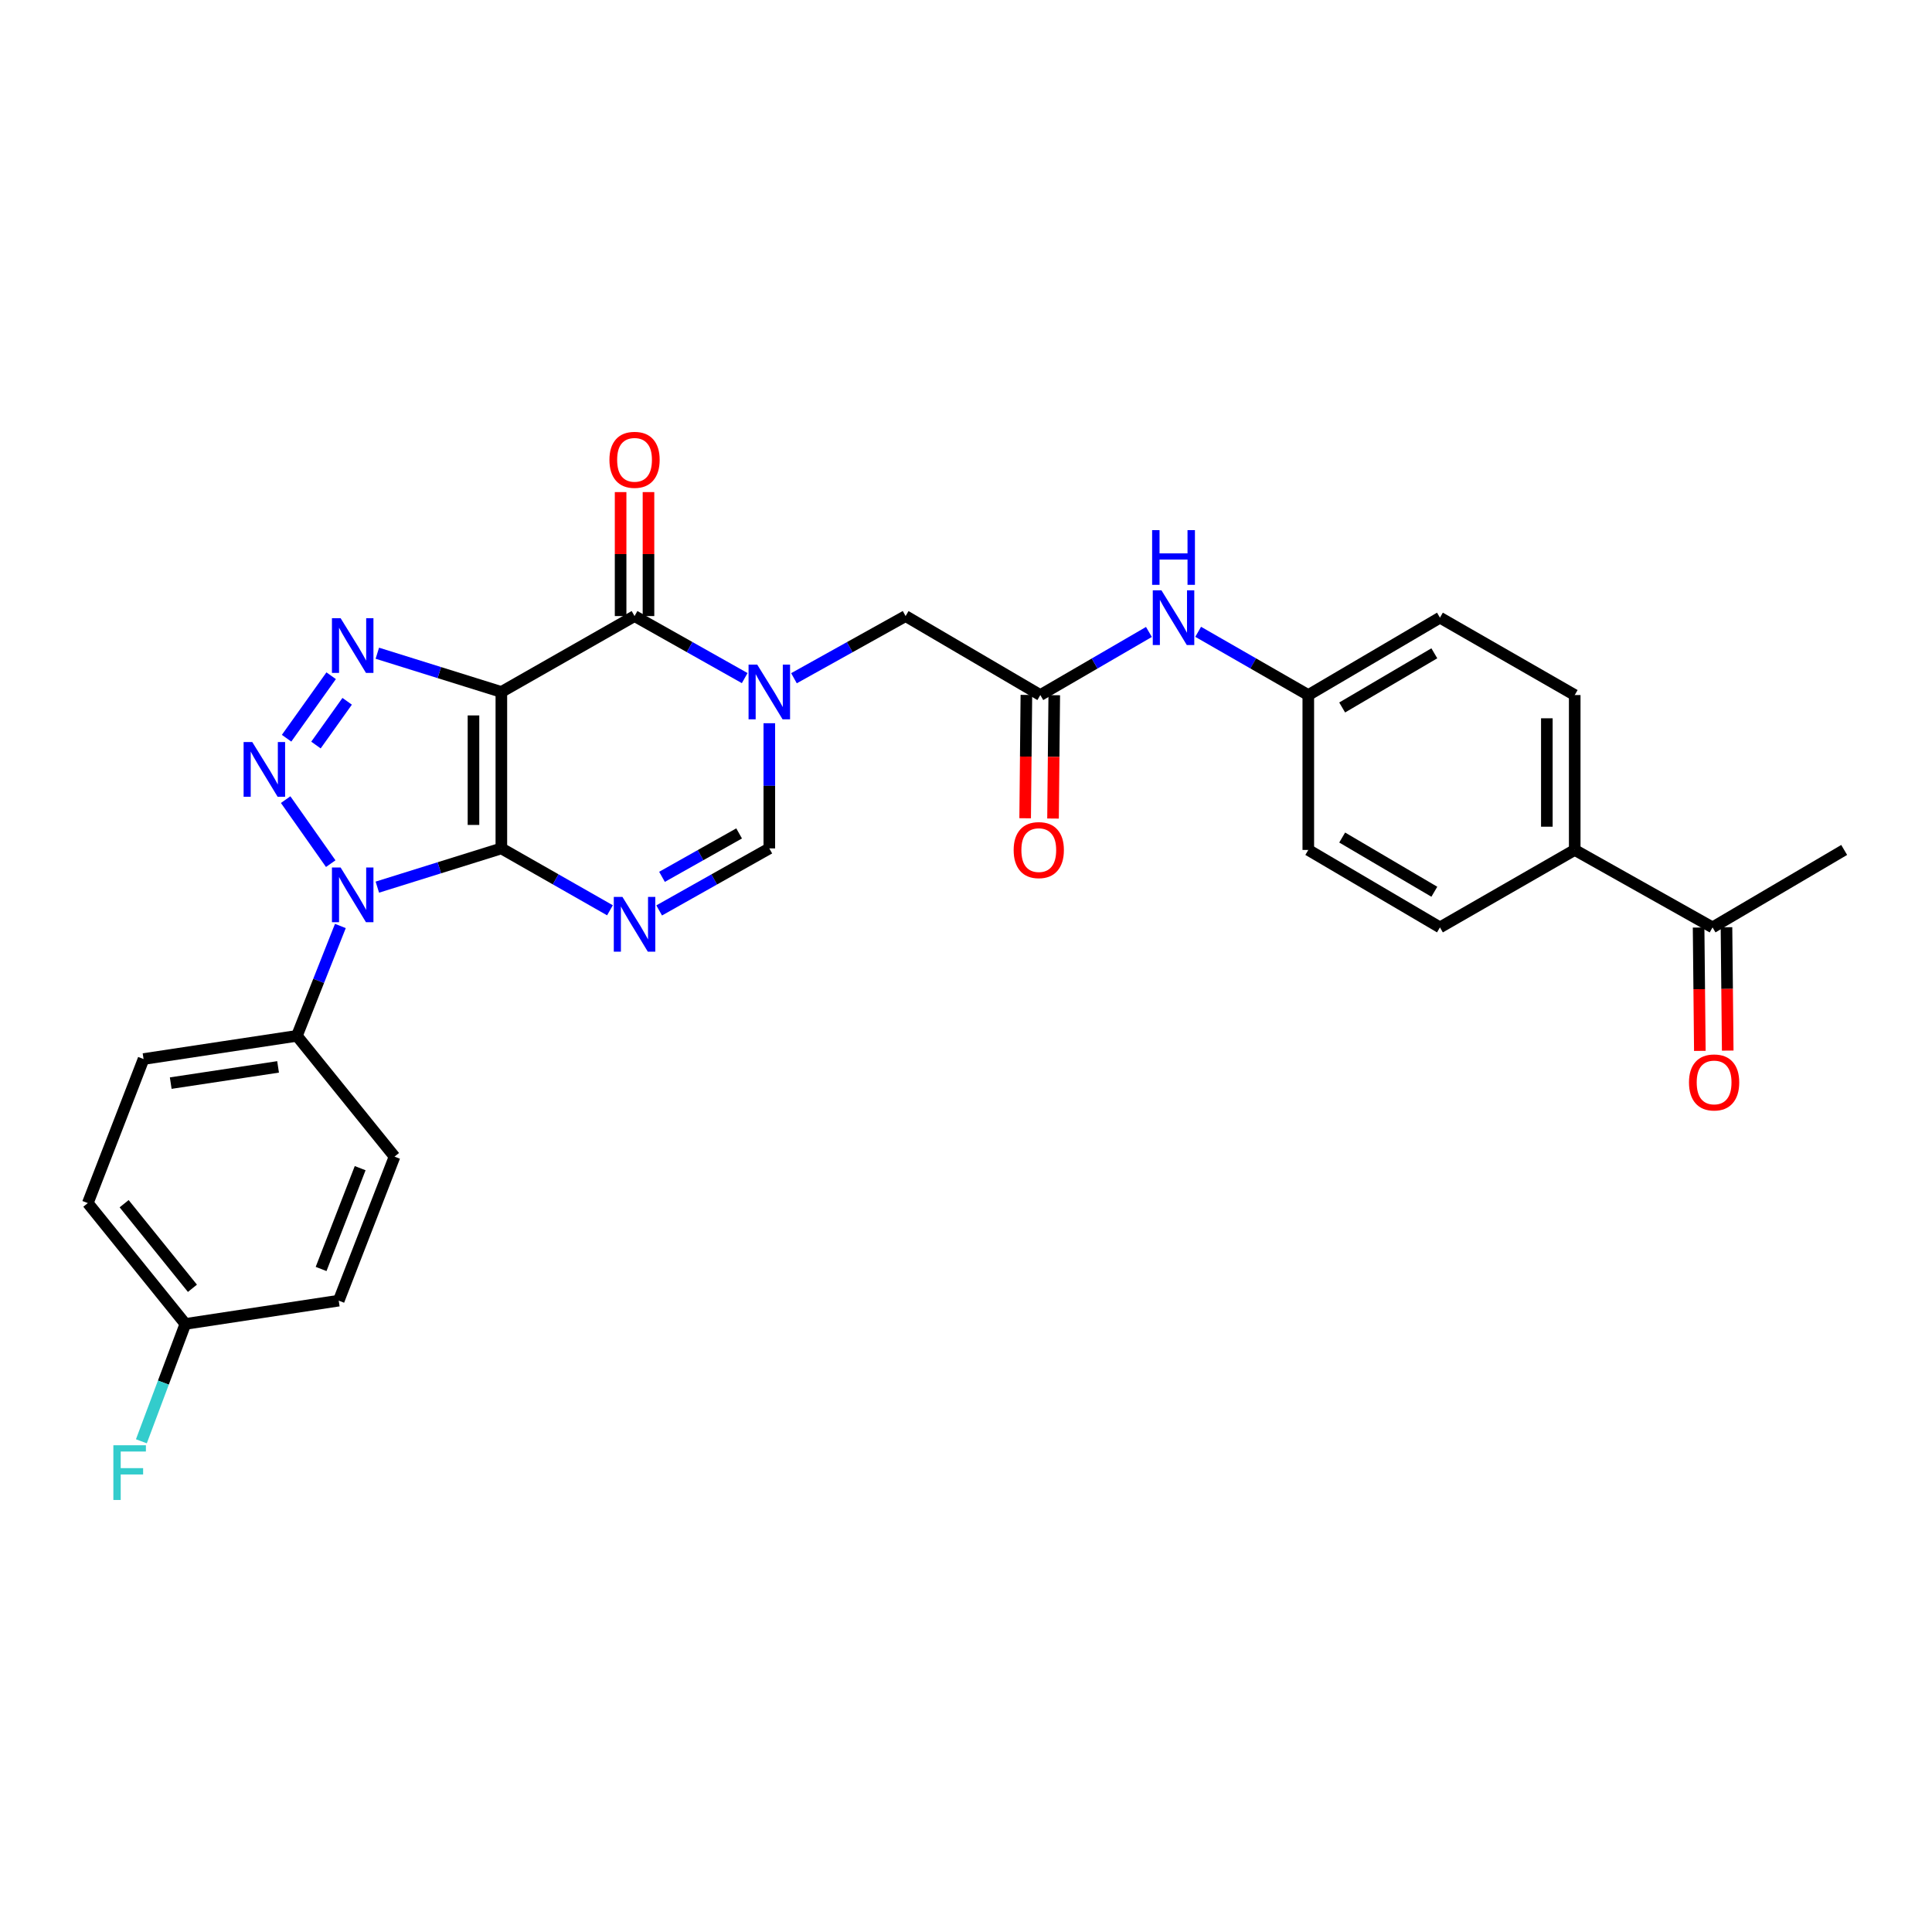 <?xml version='1.0' encoding='iso-8859-1'?>
<svg version='1.1' baseProfile='full'
              xmlns='http://www.w3.org/2000/svg'
                      xmlns:rdkit='http://www.rdkit.org/xml'
                      xmlns:xlink='http://www.w3.org/1999/xlink'
                  xml:space='preserve'
width='1000px' height='1000px' viewBox='0 0 1000 1000'>
<!-- END OF HEADER -->
<rect style='opacity:1.0;fill:#FFFFFF;stroke:none' width='1000' height='1000' x='0' y='0'> </rect>
<path class='bond-0' d='M 259.501,439.134 L 259.501,358.156' style='fill:none;fill-rule:evenodd;stroke:#000000;stroke-width:6px;stroke-linecap:butt;stroke-linejoin:miter;stroke-opacity:1' />
<path class='bond-0' d='M 245.072,426.987 L 245.072,370.302' style='fill:none;fill-rule:evenodd;stroke:#000000;stroke-width:6px;stroke-linecap:butt;stroke-linejoin:miter;stroke-opacity:1' />
<path class='bond-1' d='M 259.501,439.134 L 227.405,449.159' style='fill:none;fill-rule:evenodd;stroke:#000000;stroke-width:6px;stroke-linecap:butt;stroke-linejoin:miter;stroke-opacity:1' />
<path class='bond-1' d='M 227.405,449.159 L 195.309,459.183' style='fill:none;fill-rule:evenodd;stroke:#0000FF;stroke-width:6px;stroke-linecap:butt;stroke-linejoin:miter;stroke-opacity:1' />
<path class='bond-4' d='M 259.501,439.134 L 287.608,455.149' style='fill:none;fill-rule:evenodd;stroke:#000000;stroke-width:6px;stroke-linecap:butt;stroke-linejoin:miter;stroke-opacity:1' />
<path class='bond-4' d='M 287.608,455.149 L 315.716,471.164' style='fill:none;fill-rule:evenodd;stroke:#0000FF;stroke-width:6px;stroke-linecap:butt;stroke-linejoin:miter;stroke-opacity:1' />
<path class='bond-3' d='M 259.501,358.156 L 227.405,348.131' style='fill:none;fill-rule:evenodd;stroke:#000000;stroke-width:6px;stroke-linecap:butt;stroke-linejoin:miter;stroke-opacity:1' />
<path class='bond-3' d='M 227.405,348.131 L 195.309,338.107' style='fill:none;fill-rule:evenodd;stroke:#0000FF;stroke-width:6px;stroke-linecap:butt;stroke-linejoin:miter;stroke-opacity:1' />
<path class='bond-5' d='M 259.501,358.156 L 328.439,318.877' style='fill:none;fill-rule:evenodd;stroke:#000000;stroke-width:6px;stroke-linecap:butt;stroke-linejoin:miter;stroke-opacity:1' />
<path class='bond-2' d='M 171.185,447.021 L 147.852,413.888' style='fill:none;fill-rule:evenodd;stroke:#0000FF;stroke-width:6px;stroke-linecap:butt;stroke-linejoin:miter;stroke-opacity:1' />
<path class='bond-10' d='M 176.176,479.289 L 164.928,507.721' style='fill:none;fill-rule:evenodd;stroke:#0000FF;stroke-width:6px;stroke-linecap:butt;stroke-linejoin:miter;stroke-opacity:1' />
<path class='bond-10' d='M 164.928,507.721 L 153.68,536.153' style='fill:none;fill-rule:evenodd;stroke:#000000;stroke-width:6px;stroke-linecap:butt;stroke-linejoin:miter;stroke-opacity:1' />
<path class='bond-29' d='M 148.333,382.107 L 171.405,349.757' style='fill:none;fill-rule:evenodd;stroke:#0000FF;stroke-width:6px;stroke-linecap:butt;stroke-linejoin:miter;stroke-opacity:1' />
<path class='bond-29' d='M 163.541,385.633 L 179.691,362.987' style='fill:none;fill-rule:evenodd;stroke:#0000FF;stroke-width:6px;stroke-linecap:butt;stroke-linejoin:miter;stroke-opacity:1' />
<path class='bond-7' d='M 341.181,471.239 L 369.688,455.186' style='fill:none;fill-rule:evenodd;stroke:#0000FF;stroke-width:6px;stroke-linecap:butt;stroke-linejoin:miter;stroke-opacity:1' />
<path class='bond-7' d='M 369.688,455.186 L 398.195,439.134' style='fill:none;fill-rule:evenodd;stroke:#000000;stroke-width:6px;stroke-linecap:butt;stroke-linejoin:miter;stroke-opacity:1' />
<path class='bond-7' d='M 342.653,453.85 L 362.608,442.614' style='fill:none;fill-rule:evenodd;stroke:#0000FF;stroke-width:6px;stroke-linecap:butt;stroke-linejoin:miter;stroke-opacity:1' />
<path class='bond-7' d='M 362.608,442.614 L 382.564,431.377' style='fill:none;fill-rule:evenodd;stroke:#000000;stroke-width:6px;stroke-linecap:butt;stroke-linejoin:miter;stroke-opacity:1' />
<path class='bond-12' d='M 335.654,318.877 L 335.654,286.791' style='fill:none;fill-rule:evenodd;stroke:#000000;stroke-width:6px;stroke-linecap:butt;stroke-linejoin:miter;stroke-opacity:1' />
<path class='bond-12' d='M 335.654,286.791 L 335.654,254.706' style='fill:none;fill-rule:evenodd;stroke:#FF0000;stroke-width:6px;stroke-linecap:butt;stroke-linejoin:miter;stroke-opacity:1' />
<path class='bond-12' d='M 321.225,318.877 L 321.225,286.791' style='fill:none;fill-rule:evenodd;stroke:#000000;stroke-width:6px;stroke-linecap:butt;stroke-linejoin:miter;stroke-opacity:1' />
<path class='bond-12' d='M 321.225,286.791 L 321.225,254.706' style='fill:none;fill-rule:evenodd;stroke:#FF0000;stroke-width:6px;stroke-linecap:butt;stroke-linejoin:miter;stroke-opacity:1' />
<path class='bond-30' d='M 328.439,318.877 L 356.947,334.929' style='fill:none;fill-rule:evenodd;stroke:#000000;stroke-width:6px;stroke-linecap:butt;stroke-linejoin:miter;stroke-opacity:1' />
<path class='bond-30' d='M 356.947,334.929 L 385.454,350.981' style='fill:none;fill-rule:evenodd;stroke:#0000FF;stroke-width:6px;stroke-linecap:butt;stroke-linejoin:miter;stroke-opacity:1' />
<path class='bond-6' d='M 398.195,374.34 L 398.195,406.737' style='fill:none;fill-rule:evenodd;stroke:#0000FF;stroke-width:6px;stroke-linecap:butt;stroke-linejoin:miter;stroke-opacity:1' />
<path class='bond-6' d='M 398.195,406.737 L 398.195,439.134' style='fill:none;fill-rule:evenodd;stroke:#000000;stroke-width:6px;stroke-linecap:butt;stroke-linejoin:miter;stroke-opacity:1' />
<path class='bond-9' d='M 410.954,351.051 L 439.846,334.964' style='fill:none;fill-rule:evenodd;stroke:#0000FF;stroke-width:6px;stroke-linecap:butt;stroke-linejoin:miter;stroke-opacity:1' />
<path class='bond-9' d='M 439.846,334.964 L 468.737,318.877' style='fill:none;fill-rule:evenodd;stroke:#000000;stroke-width:6px;stroke-linecap:butt;stroke-linejoin:miter;stroke-opacity:1' />
<path class='bond-8' d='M 538.469,359.759 L 468.737,318.877' style='fill:none;fill-rule:evenodd;stroke:#000000;stroke-width:6px;stroke-linecap:butt;stroke-linejoin:miter;stroke-opacity:1' />
<path class='bond-11' d='M 538.469,359.759 L 566.576,343.429' style='fill:none;fill-rule:evenodd;stroke:#000000;stroke-width:6px;stroke-linecap:butt;stroke-linejoin:miter;stroke-opacity:1' />
<path class='bond-11' d='M 566.576,343.429 L 594.682,327.1' style='fill:none;fill-rule:evenodd;stroke:#0000FF;stroke-width:6px;stroke-linecap:butt;stroke-linejoin:miter;stroke-opacity:1' />
<path class='bond-15' d='M 531.255,359.687 L 530.936,391.609' style='fill:none;fill-rule:evenodd;stroke:#000000;stroke-width:6px;stroke-linecap:butt;stroke-linejoin:miter;stroke-opacity:1' />
<path class='bond-15' d='M 530.936,391.609 L 530.617,423.531' style='fill:none;fill-rule:evenodd;stroke:#FF0000;stroke-width:6px;stroke-linecap:butt;stroke-linejoin:miter;stroke-opacity:1' />
<path class='bond-15' d='M 545.683,359.831 L 545.364,391.753' style='fill:none;fill-rule:evenodd;stroke:#000000;stroke-width:6px;stroke-linecap:butt;stroke-linejoin:miter;stroke-opacity:1' />
<path class='bond-15' d='M 545.364,391.753 L 545.045,423.676' style='fill:none;fill-rule:evenodd;stroke:#FF0000;stroke-width:6px;stroke-linecap:butt;stroke-linejoin:miter;stroke-opacity:1' />
<path class='bond-17' d='M 153.68,536.153 L 74.305,548.153' style='fill:none;fill-rule:evenodd;stroke:#000000;stroke-width:6px;stroke-linecap:butt;stroke-linejoin:miter;stroke-opacity:1' />
<path class='bond-17' d='M 143.931,552.22 L 88.368,560.62' style='fill:none;fill-rule:evenodd;stroke:#000000;stroke-width:6px;stroke-linecap:butt;stroke-linejoin:miter;stroke-opacity:1' />
<path class='bond-18' d='M 153.68,536.153 L 204.206,598.671' style='fill:none;fill-rule:evenodd;stroke:#000000;stroke-width:6px;stroke-linecap:butt;stroke-linejoin:miter;stroke-opacity:1' />
<path class='bond-21' d='M 620.167,327.024 L 648.669,343.392' style='fill:none;fill-rule:evenodd;stroke:#0000FF;stroke-width:6px;stroke-linecap:butt;stroke-linejoin:miter;stroke-opacity:1' />
<path class='bond-21' d='M 648.669,343.392 L 677.172,359.759' style='fill:none;fill-rule:evenodd;stroke:#000000;stroke-width:6px;stroke-linecap:butt;stroke-linejoin:miter;stroke-opacity:1' />
<path class='bond-13' d='M 886.409,480.016 L 815.073,439.928' style='fill:none;fill-rule:evenodd;stroke:#000000;stroke-width:6px;stroke-linecap:butt;stroke-linejoin:miter;stroke-opacity:1' />
<path class='bond-16' d='M 879.194,480.089 L 879.517,512.012' style='fill:none;fill-rule:evenodd;stroke:#000000;stroke-width:6px;stroke-linecap:butt;stroke-linejoin:miter;stroke-opacity:1' />
<path class='bond-16' d='M 879.517,512.012 L 879.839,543.934' style='fill:none;fill-rule:evenodd;stroke:#FF0000;stroke-width:6px;stroke-linecap:butt;stroke-linejoin:miter;stroke-opacity:1' />
<path class='bond-16' d='M 893.623,479.944 L 893.945,511.866' style='fill:none;fill-rule:evenodd;stroke:#000000;stroke-width:6px;stroke-linecap:butt;stroke-linejoin:miter;stroke-opacity:1' />
<path class='bond-16' d='M 893.945,511.866 L 894.267,543.788' style='fill:none;fill-rule:evenodd;stroke:#FF0000;stroke-width:6px;stroke-linecap:butt;stroke-linejoin:miter;stroke-opacity:1' />
<path class='bond-28' d='M 886.409,480.016 L 954.545,439.928' style='fill:none;fill-rule:evenodd;stroke:#000000;stroke-width:6px;stroke-linecap:butt;stroke-linejoin:miter;stroke-opacity:1' />
<path class='bond-14' d='M 815.073,439.928 L 815.073,359.759' style='fill:none;fill-rule:evenodd;stroke:#000000;stroke-width:6px;stroke-linecap:butt;stroke-linejoin:miter;stroke-opacity:1' />
<path class='bond-14' d='M 800.644,427.902 L 800.644,371.784' style='fill:none;fill-rule:evenodd;stroke:#000000;stroke-width:6px;stroke-linecap:butt;stroke-linejoin:miter;stroke-opacity:1' />
<path class='bond-32' d='M 815.073,439.928 L 745.317,480.016' style='fill:none;fill-rule:evenodd;stroke:#000000;stroke-width:6px;stroke-linecap:butt;stroke-linejoin:miter;stroke-opacity:1' />
<path class='bond-26' d='M 74.305,548.153 L 45.455,622.719' style='fill:none;fill-rule:evenodd;stroke:#000000;stroke-width:6px;stroke-linecap:butt;stroke-linejoin:miter;stroke-opacity:1' />
<path class='bond-25' d='M 204.206,598.671 L 175.324,673.213' style='fill:none;fill-rule:evenodd;stroke:#000000;stroke-width:6px;stroke-linecap:butt;stroke-linejoin:miter;stroke-opacity:1' />
<path class='bond-25' d='M 186.419,604.639 L 166.201,656.818' style='fill:none;fill-rule:evenodd;stroke:#000000;stroke-width:6px;stroke-linecap:butt;stroke-linejoin:miter;stroke-opacity:1' />
<path class='bond-19' d='M 745.317,480.016 L 677.172,439.928' style='fill:none;fill-rule:evenodd;stroke:#000000;stroke-width:6px;stroke-linecap:butt;stroke-linejoin:miter;stroke-opacity:1' />
<path class='bond-19' d='M 742.411,461.567 L 694.71,433.505' style='fill:none;fill-rule:evenodd;stroke:#000000;stroke-width:6px;stroke-linecap:butt;stroke-linejoin:miter;stroke-opacity:1' />
<path class='bond-20' d='M 815.073,359.759 L 745.317,319.702' style='fill:none;fill-rule:evenodd;stroke:#000000;stroke-width:6px;stroke-linecap:butt;stroke-linejoin:miter;stroke-opacity:1' />
<path class='bond-23' d='M 677.172,359.759 L 677.172,439.928' style='fill:none;fill-rule:evenodd;stroke:#000000;stroke-width:6px;stroke-linecap:butt;stroke-linejoin:miter;stroke-opacity:1' />
<path class='bond-24' d='M 677.172,359.759 L 745.317,319.702' style='fill:none;fill-rule:evenodd;stroke:#000000;stroke-width:6px;stroke-linecap:butt;stroke-linejoin:miter;stroke-opacity:1' />
<path class='bond-24' d='M 694.706,366.189 L 742.407,338.15' style='fill:none;fill-rule:evenodd;stroke:#000000;stroke-width:6px;stroke-linecap:butt;stroke-linejoin:miter;stroke-opacity:1' />
<path class='bond-22' d='M 95.948,685.261 L 175.324,673.213' style='fill:none;fill-rule:evenodd;stroke:#000000;stroke-width:6px;stroke-linecap:butt;stroke-linejoin:miter;stroke-opacity:1' />
<path class='bond-27' d='M 95.948,685.261 L 84.562,715.635' style='fill:none;fill-rule:evenodd;stroke:#000000;stroke-width:6px;stroke-linecap:butt;stroke-linejoin:miter;stroke-opacity:1' />
<path class='bond-27' d='M 84.562,715.635 L 73.176,746.009' style='fill:none;fill-rule:evenodd;stroke:#33CCCC;stroke-width:6px;stroke-linecap:butt;stroke-linejoin:miter;stroke-opacity:1' />
<path class='bond-31' d='M 95.948,685.261 L 45.455,622.719' style='fill:none;fill-rule:evenodd;stroke:#000000;stroke-width:6px;stroke-linecap:butt;stroke-linejoin:miter;stroke-opacity:1' />
<path class='bond-31' d='M 99.601,666.816 L 64.255,623.036' style='fill:none;fill-rule:evenodd;stroke:#000000;stroke-width:6px;stroke-linecap:butt;stroke-linejoin:miter;stroke-opacity:1' />
<path  class='atom-2' d='M 176.294 449.007
L 185.574 464.007
Q 186.494 465.487, 187.974 468.167
Q 189.454 470.847, 189.534 471.007
L 189.534 449.007
L 193.294 449.007
L 193.294 477.327
L 189.414 477.327
L 179.454 460.927
Q 178.294 459.007, 177.054 456.807
Q 175.854 454.607, 175.494 453.927
L 175.494 477.327
L 171.814 477.327
L 171.814 449.007
L 176.294 449.007
' fill='#0000FF'/>
<path  class='atom-3' d='M 130.57 384.076
L 139.85 399.076
Q 140.77 400.556, 142.25 403.236
Q 143.73 405.916, 143.81 406.076
L 143.81 384.076
L 147.57 384.076
L 147.57 412.396
L 143.69 412.396
L 133.73 395.996
Q 132.57 394.076, 131.33 391.876
Q 130.13 389.676, 129.77 388.996
L 129.77 412.396
L 126.09 412.396
L 126.09 384.076
L 130.57 384.076
' fill='#0000FF'/>
<path  class='atom-4' d='M 176.294 319.963
L 185.574 334.963
Q 186.494 336.443, 187.974 339.123
Q 189.454 341.803, 189.534 341.963
L 189.534 319.963
L 193.294 319.963
L 193.294 348.283
L 189.414 348.283
L 179.454 331.883
Q 178.294 329.963, 177.054 327.763
Q 175.854 325.563, 175.494 324.883
L 175.494 348.283
L 171.814 348.283
L 171.814 319.963
L 176.294 319.963
' fill='#0000FF'/>
<path  class='atom-5' d='M 322.179 464.253
L 331.459 479.253
Q 332.379 480.733, 333.859 483.413
Q 335.339 486.093, 335.419 486.253
L 335.419 464.253
L 339.179 464.253
L 339.179 492.573
L 335.299 492.573
L 325.339 476.173
Q 324.179 474.253, 322.939 472.053
Q 321.739 469.853, 321.379 469.173
L 321.379 492.573
L 317.699 492.573
L 317.699 464.253
L 322.179 464.253
' fill='#0000FF'/>
<path  class='atom-7' d='M 391.935 343.996
L 401.215 358.996
Q 402.135 360.476, 403.615 363.156
Q 405.095 365.836, 405.175 365.996
L 405.175 343.996
L 408.935 343.996
L 408.935 372.316
L 405.055 372.316
L 395.095 355.916
Q 393.935 353.996, 392.695 351.796
Q 391.495 349.596, 391.135 348.916
L 391.135 372.316
L 387.455 372.316
L 387.455 343.996
L 391.935 343.996
' fill='#0000FF'/>
<path  class='atom-12' d='M 601.156 305.542
L 610.436 320.542
Q 611.356 322.022, 612.836 324.702
Q 614.316 327.382, 614.396 327.542
L 614.396 305.542
L 618.156 305.542
L 618.156 333.862
L 614.276 333.862
L 604.316 317.462
Q 603.156 315.542, 601.916 313.342
Q 600.716 311.142, 600.356 310.462
L 600.356 333.862
L 596.676 333.862
L 596.676 305.542
L 601.156 305.542
' fill='#0000FF'/>
<path  class='atom-12' d='M 596.336 274.39
L 600.176 274.39
L 600.176 286.43
L 614.656 286.43
L 614.656 274.39
L 618.496 274.39
L 618.496 302.71
L 614.656 302.71
L 614.656 289.63
L 600.176 289.63
L 600.176 302.71
L 596.336 302.71
L 596.336 274.39
' fill='#0000FF'/>
<path  class='atom-13' d='M 315.439 238.002
Q 315.439 231.202, 318.799 227.402
Q 322.159 223.602, 328.439 223.602
Q 334.719 223.602, 338.079 227.402
Q 341.439 231.202, 341.439 238.002
Q 341.439 244.882, 338.039 248.802
Q 334.639 252.682, 328.439 252.682
Q 322.199 252.682, 318.799 248.802
Q 315.439 244.922, 315.439 238.002
M 328.439 249.482
Q 332.759 249.482, 335.079 246.602
Q 337.439 243.682, 337.439 238.002
Q 337.439 232.442, 335.079 229.642
Q 332.759 226.802, 328.439 226.802
Q 324.119 226.802, 321.759 229.602
Q 319.439 232.402, 319.439 238.002
Q 319.439 243.722, 321.759 246.602
Q 324.119 249.482, 328.439 249.482
' fill='#FF0000'/>
<path  class='atom-16' d='M 524.668 440.008
Q 524.668 433.208, 528.028 429.408
Q 531.388 425.608, 537.668 425.608
Q 543.948 425.608, 547.308 429.408
Q 550.668 433.208, 550.668 440.008
Q 550.668 446.888, 547.268 450.808
Q 543.868 454.688, 537.668 454.688
Q 531.428 454.688, 528.028 450.808
Q 524.668 446.928, 524.668 440.008
M 537.668 451.488
Q 541.988 451.488, 544.308 448.608
Q 546.668 445.688, 546.668 440.008
Q 546.668 434.448, 544.308 431.648
Q 541.988 428.808, 537.668 428.808
Q 533.348 428.808, 530.988 431.608
Q 528.668 434.408, 528.668 440.008
Q 528.668 445.728, 530.988 448.608
Q 533.348 451.488, 537.668 451.488
' fill='#FF0000'/>
<path  class='atom-17' d='M 874.218 560.266
Q 874.218 553.466, 877.578 549.666
Q 880.938 545.866, 887.218 545.866
Q 893.498 545.866, 896.858 549.666
Q 900.218 553.466, 900.218 560.266
Q 900.218 567.146, 896.818 571.066
Q 893.418 574.946, 887.218 574.946
Q 880.978 574.946, 877.578 571.066
Q 874.218 567.186, 874.218 560.266
M 887.218 571.746
Q 891.538 571.746, 893.858 568.866
Q 896.218 565.946, 896.218 560.266
Q 896.218 554.706, 893.858 551.906
Q 891.538 549.066, 887.218 549.066
Q 882.898 549.066, 880.538 551.866
Q 878.218 554.666, 878.218 560.266
Q 878.218 565.986, 880.538 568.866
Q 882.898 571.746, 887.218 571.746
' fill='#FF0000'/>
<path  class='atom-28' d='M 58.678 748.064
L 75.518 748.064
L 75.518 751.304
L 62.478 751.304
L 62.478 759.904
L 74.078 759.904
L 74.078 763.184
L 62.478 763.184
L 62.478 776.384
L 58.678 776.384
L 58.678 748.064
' fill='#33CCCC'/>
</svg>
